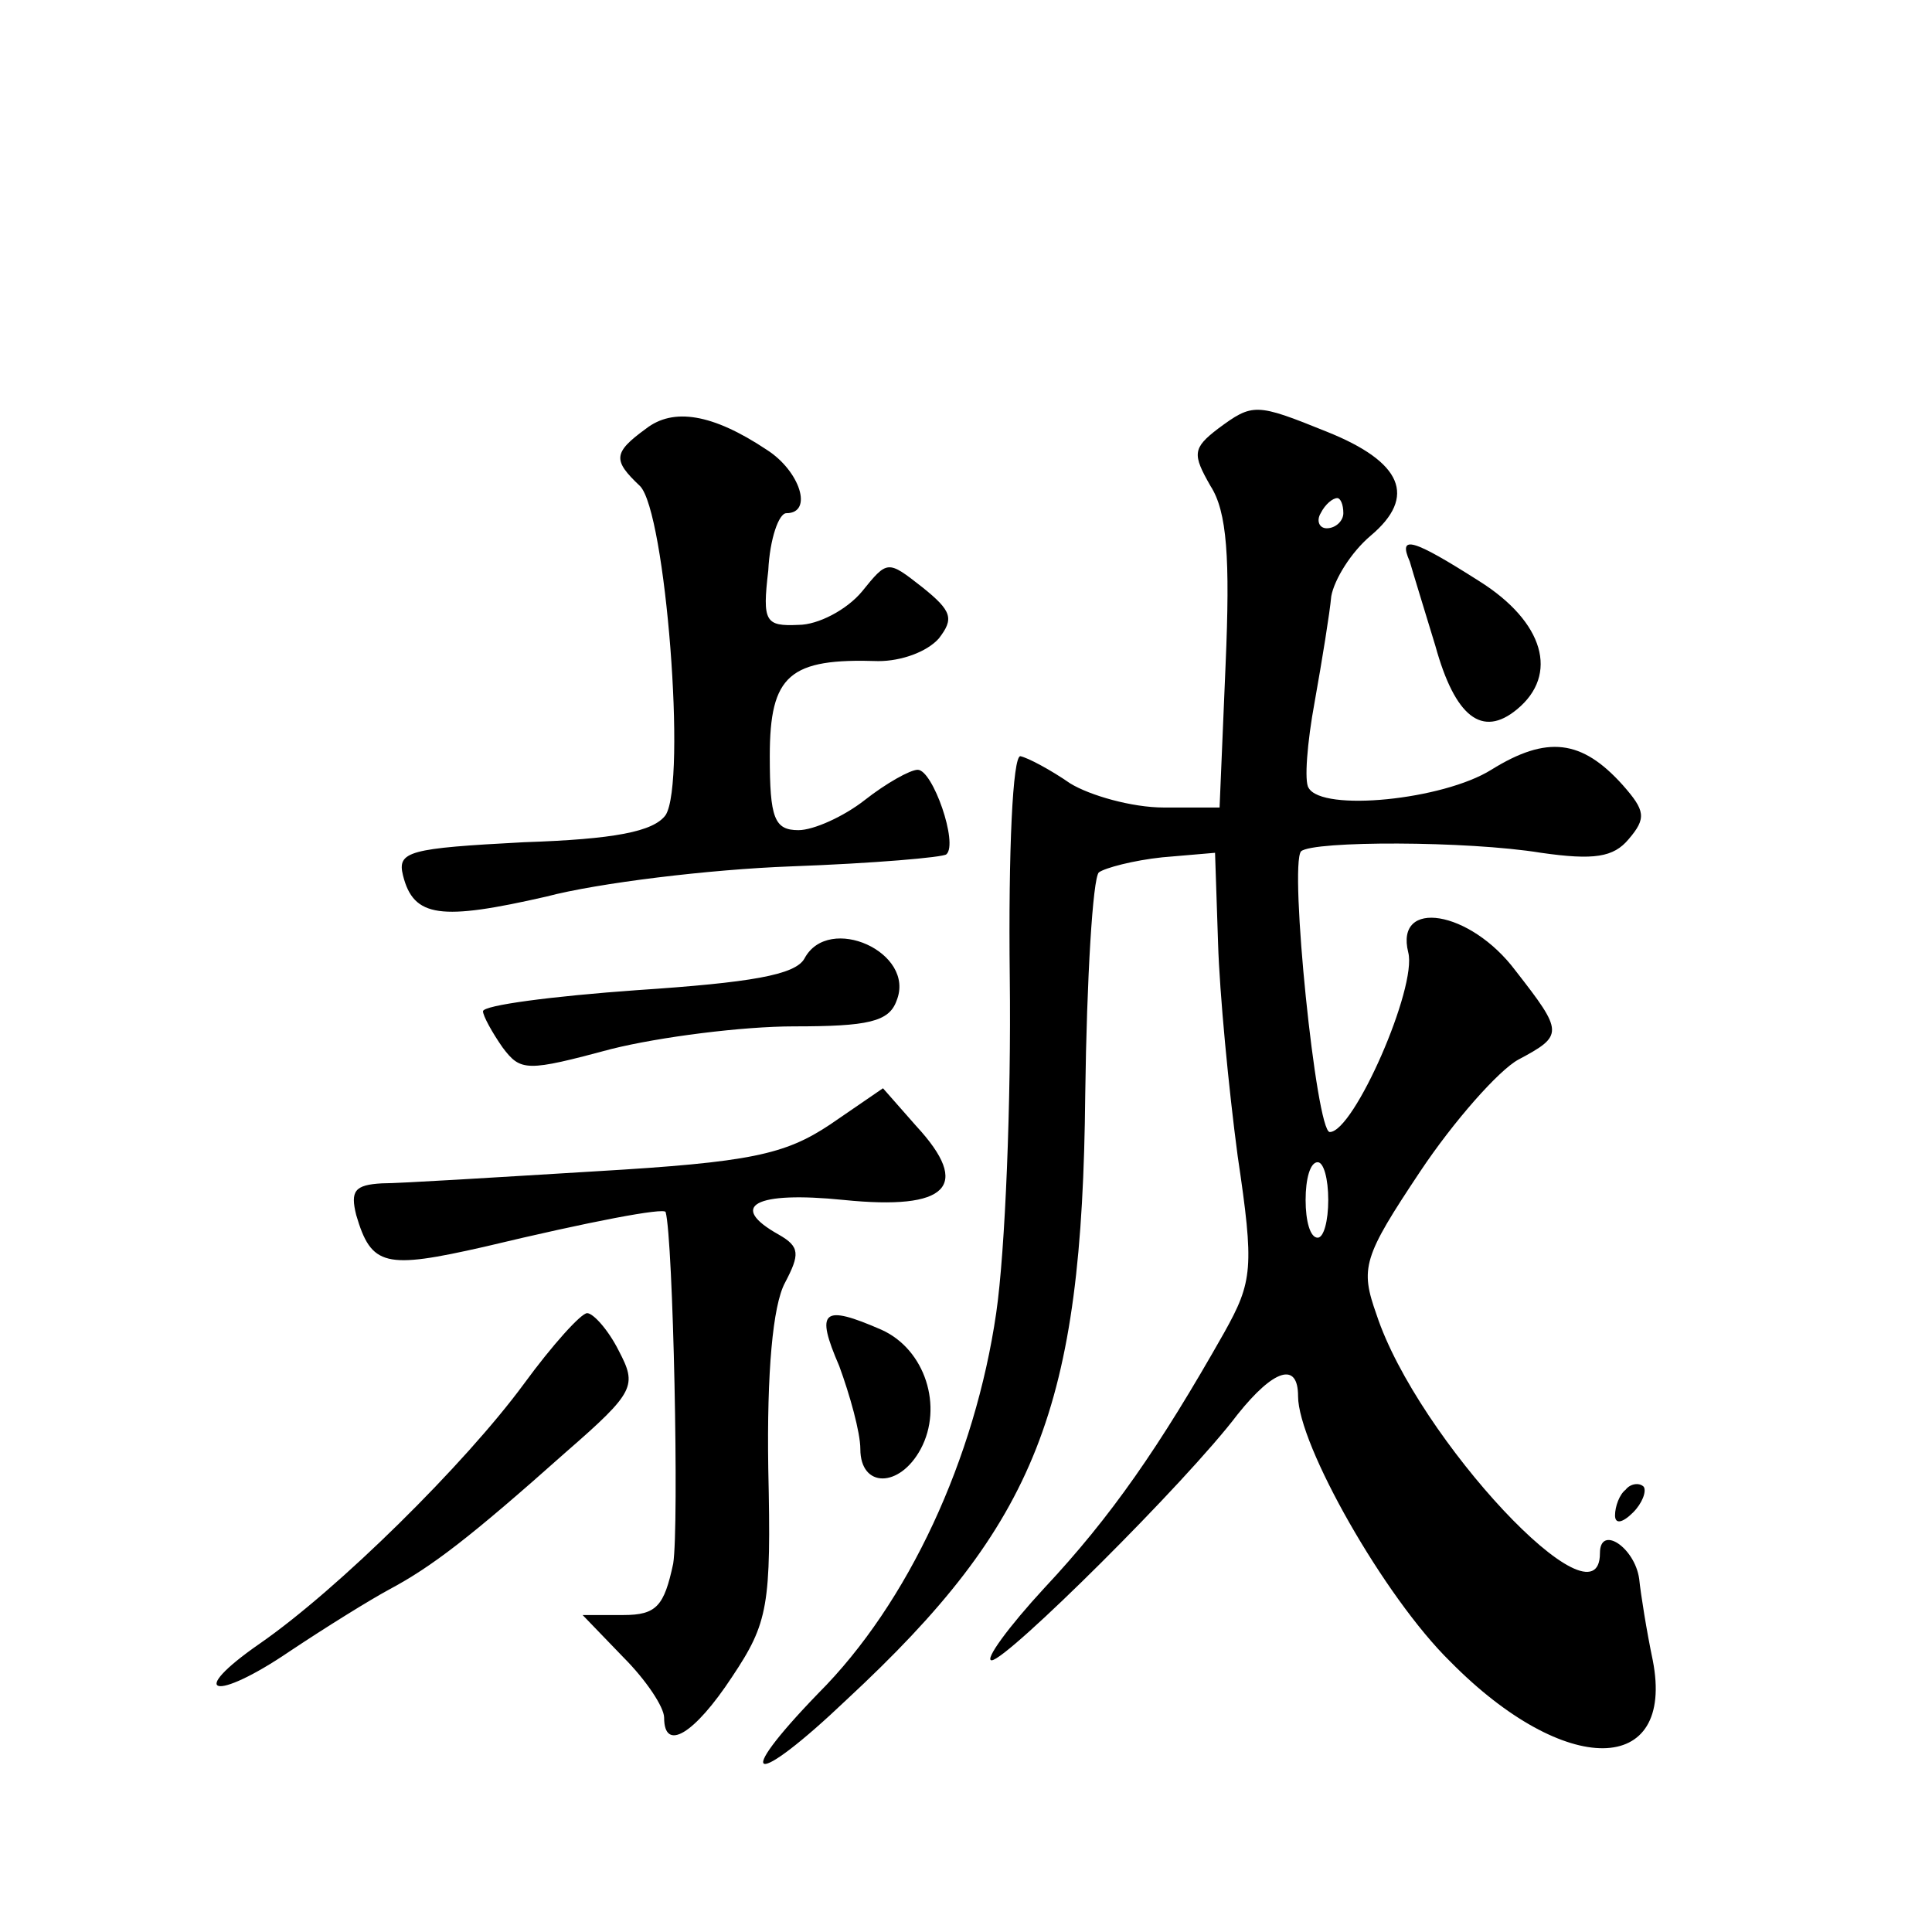 <?xml version="1.0" standalone="no"?>
<!DOCTYPE svg PUBLIC "-//W3C//DTD SVG 20010904//EN"
 "http://www.w3.org/TR/2001/REC-SVG-20010904/DTD/svg10.dtd">
<svg version="1.0" xmlns="http://www.w3.org/2000/svg"
 width="128pt" height="128pt" viewBox="0 0 128 128"
 preserveAspectRatio="xMidYMid meet">
<g transform="translate(0,128) scale(0.1,-0.1)"
fill="#0" stroke="none">
<path d="M428 996 c-22 -16 -22 -21 -4 -38 17 -17 31 -196 17 -218 -8 -11 -34 -16
-94 -18 -76 -4 -84 -6 -80 -22 7 -28 25 -30 95 -14 34 9 108 18 162 20 55 2 101
6 103 8 8 7 -9 56 -19 56 -5 0 -21 -9 -35 -20 -14 -11 -34 -20 -44 -20 -16 0 -19
8 -19 49 0 54 13 65 72 63 15 0 32 6 40 15 10 13 9 18 -11 34 -23 18 -23 18 -40
-3 -10 -12 -29 -22 -42 -22 -22 -1 -24 2 -20 36 1 21 7 38 12 38 18 0 9 28 -13
42 -36 24 -62 28 -80 14z M807 996 c-17 -13 -17 -17 -5 -38 11 -17 13 -48 10 -118
l-4 -95 -37 0 c-21 0 -49 8 -62 16 -13 9 -28 17 -33 18 -5 0 -8 -62 -7 -147 1 -81
-3 -181 -9 -222 -14 -96 -58 -192 -118 -252 -58 -60 -43 -63 19 -4 126 117 156
193 158 401 1 77 5 143 9 147 4 3 23 8 42 10 l35 3 2 -60 c1 -33 7 -96 13 -141
11 -74 10 -83 -9 -117 -43 -76 -75 -122 -119 -169 -24 -26 -40 -48 -35 -48 10 0
129 118 163 163 24 30 40 35 40 12 0 -32 57 -133 101 -176 76 -77 149 -76 134 1
-4 19 -8 44 -9 54 -3 21 -26 36 -26 17 0 -53 -121 76 -148 158 -11 31 -9 38 29
95 22 33 52 67 65 74 30 16 30 18 -2 59 -30 40 -80 48 -71 12 6 -23 -36 -119 -52
-119 -9 0 -27 177 -19 186 8 7 110 7 159 -1 35 -5 48 -3 58 9 12 14 11 19 -4 36
-27 30 -50 33 -87 10 -32 -20 -112 -28 -121 -12 -3 4 -1 30 4 57 5 28 10 59 11
70 2 11 13 29 26 40 31 26 21 49 -29 69 -47 19 -49 19 -72 2z m83 -56 c0 -5 -5
-10 -11 -10 -5 0 -7 5 -4 10 3 6 8 10 11 10 2 0 4 -4 4 -10z m-10 -455 c0 -14 -3
-25 -7 -25 -5 0 -8 11 -8 25 0 14 3 25 8 25 4 0 7 -11 7 -25z M934 908 c2 -7 10
-33 17 -56 13 -47 31 -61 54 -42 28 23 18 58 -25 85 -44 28 -54 31 -46 13z M533
645 c-6 -11 -36 -16 -111 -21 -56 -4 -102 -10 -102 -14 0 -3 6 -14 13 -24 12 -16
16 -16 72 -1 32 8 87 15 121 15 49 0 63 3 68 17 13 32 -45 58 -61 28z M550 535
c-30 -20 -53 -25 -155 -31 -66 -4 -130 -8 -142 -8 -18 -1 -21 -5 -17 -21 10 -34
19 -36 85 -21 71 17 119 26 120 23 5 -18 9 -208 5 -233 -6 -28 -11 -34 -33 -34
l-27 0 27 -28 c15 -15 27 -33 27 -40 0 -23 20 -11 45 27 24 36 26 47 24 138 -1
64 3 108 11 123 10 19 10 24 -4 32 -34 19 -16 29 43 23 69 -7 85 9 48 49 l-22 25
-35 -24z M347 363 c-39 -53 -123 -136 -175 -172 -49 -34 -30 -39 20 -5 24 16 53
34 66 41 28 15 53 34 117 91 46 40 47 44 35 67 -7 14 -17 25 -21 25 -4 0 -23 -21
-42 -47z M556 375 c7 -19 14 -44 14 -55 0 -26 26 -26 40 0 15 28 3 66 -26 79 -39
17 -44 13 -28 -24z M1077 293 c-4 -3 -7 -11 -7 -17 0 -6 5 -5 12 2 6 6 9 14 7 17
-3 3 -9 2 -12 -2z"/>
</g>
</svg>

